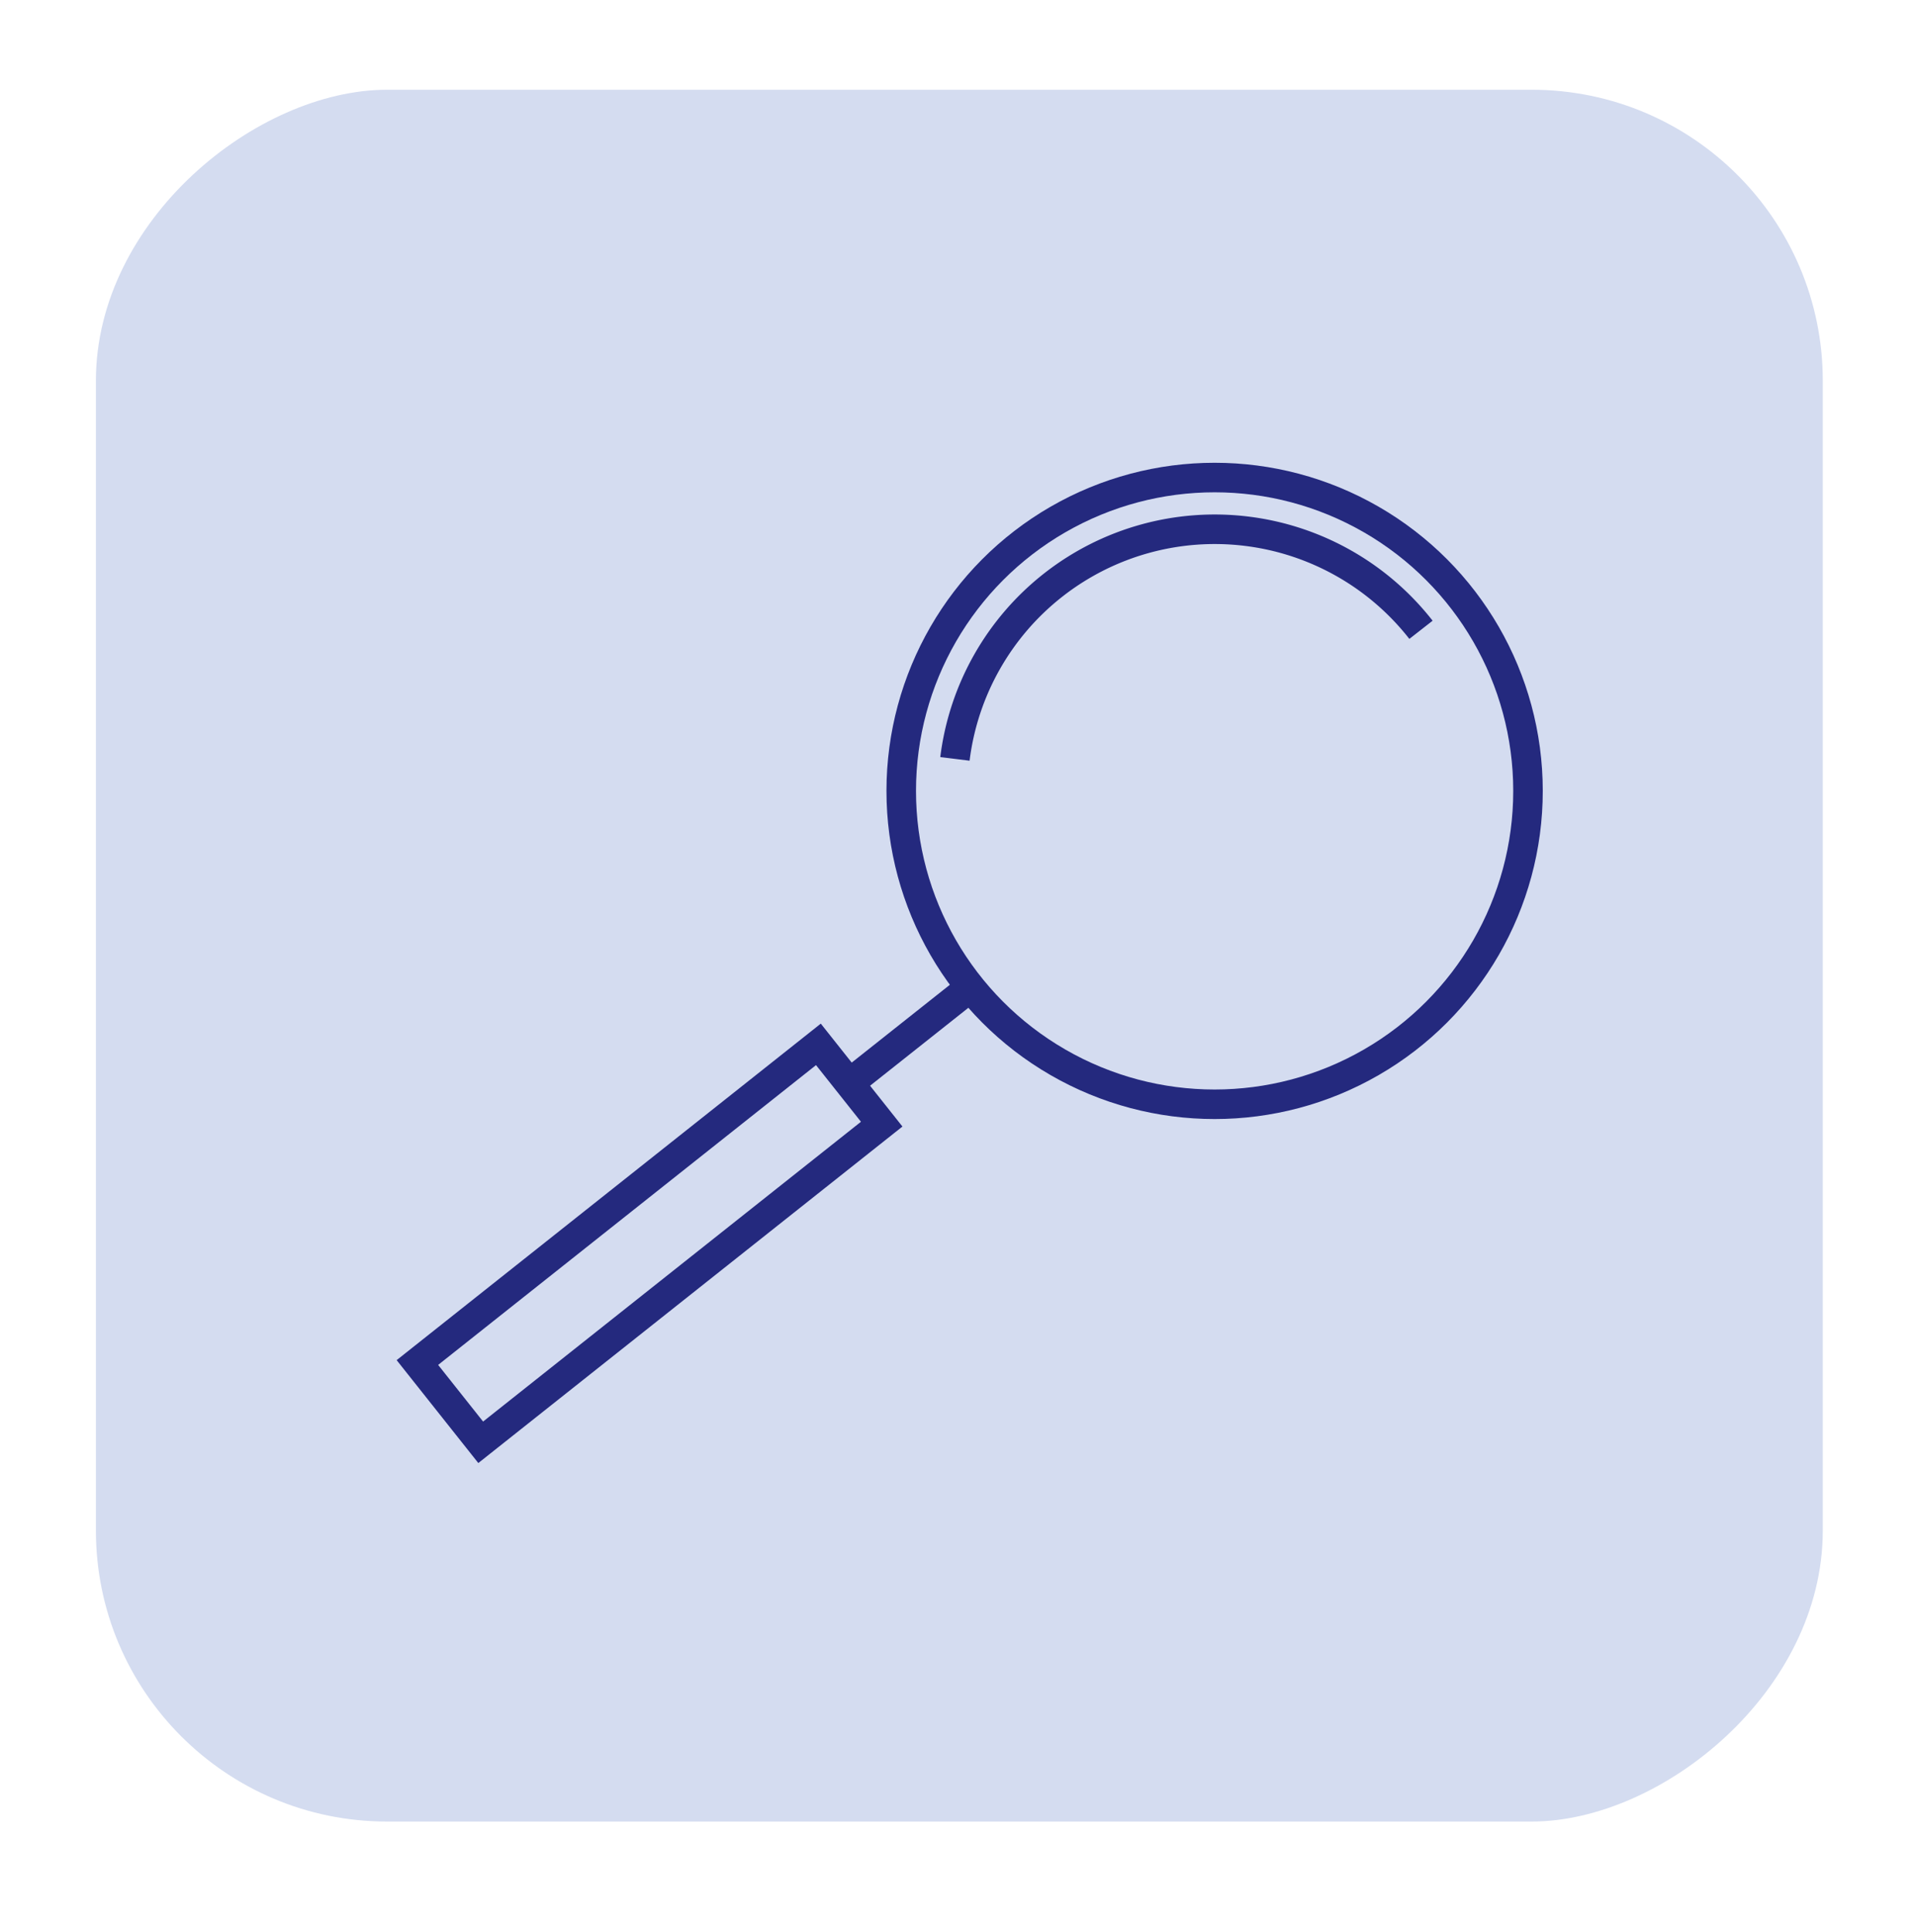 <svg id="Layer_1" data-name="Layer 1" xmlns="http://www.w3.org/2000/svg" viewBox="0 0 99.9 100.73"><defs><style>.cls-1{fill:#d4dcf0;}.cls-2{fill:none;stroke:#24297e;stroke-miterlimit:10;stroke-width:1.54px;}</style></defs><rect class="cls-1" x="4.87" y="4.8" width="90.3" height="90.04" rx="15.18" transform="translate(99.84 -0.19) rotate(90)"/><circle class="cls-2" cx="63.33" cy="41.24" r="16.34"/><path class="cls-2" d="M49.79,39.57a13.65,13.65,0,0,1,24.3-6.73"/><line class="cls-2" x1="44.28" y1="56.49" x2="50.6" y2="51.48"/><rect class="cls-2" x="20.52" y="62.18" width="26.69" height="5.31" transform="translate(-32.96 35.09) rotate(-38.43)"/></svg>